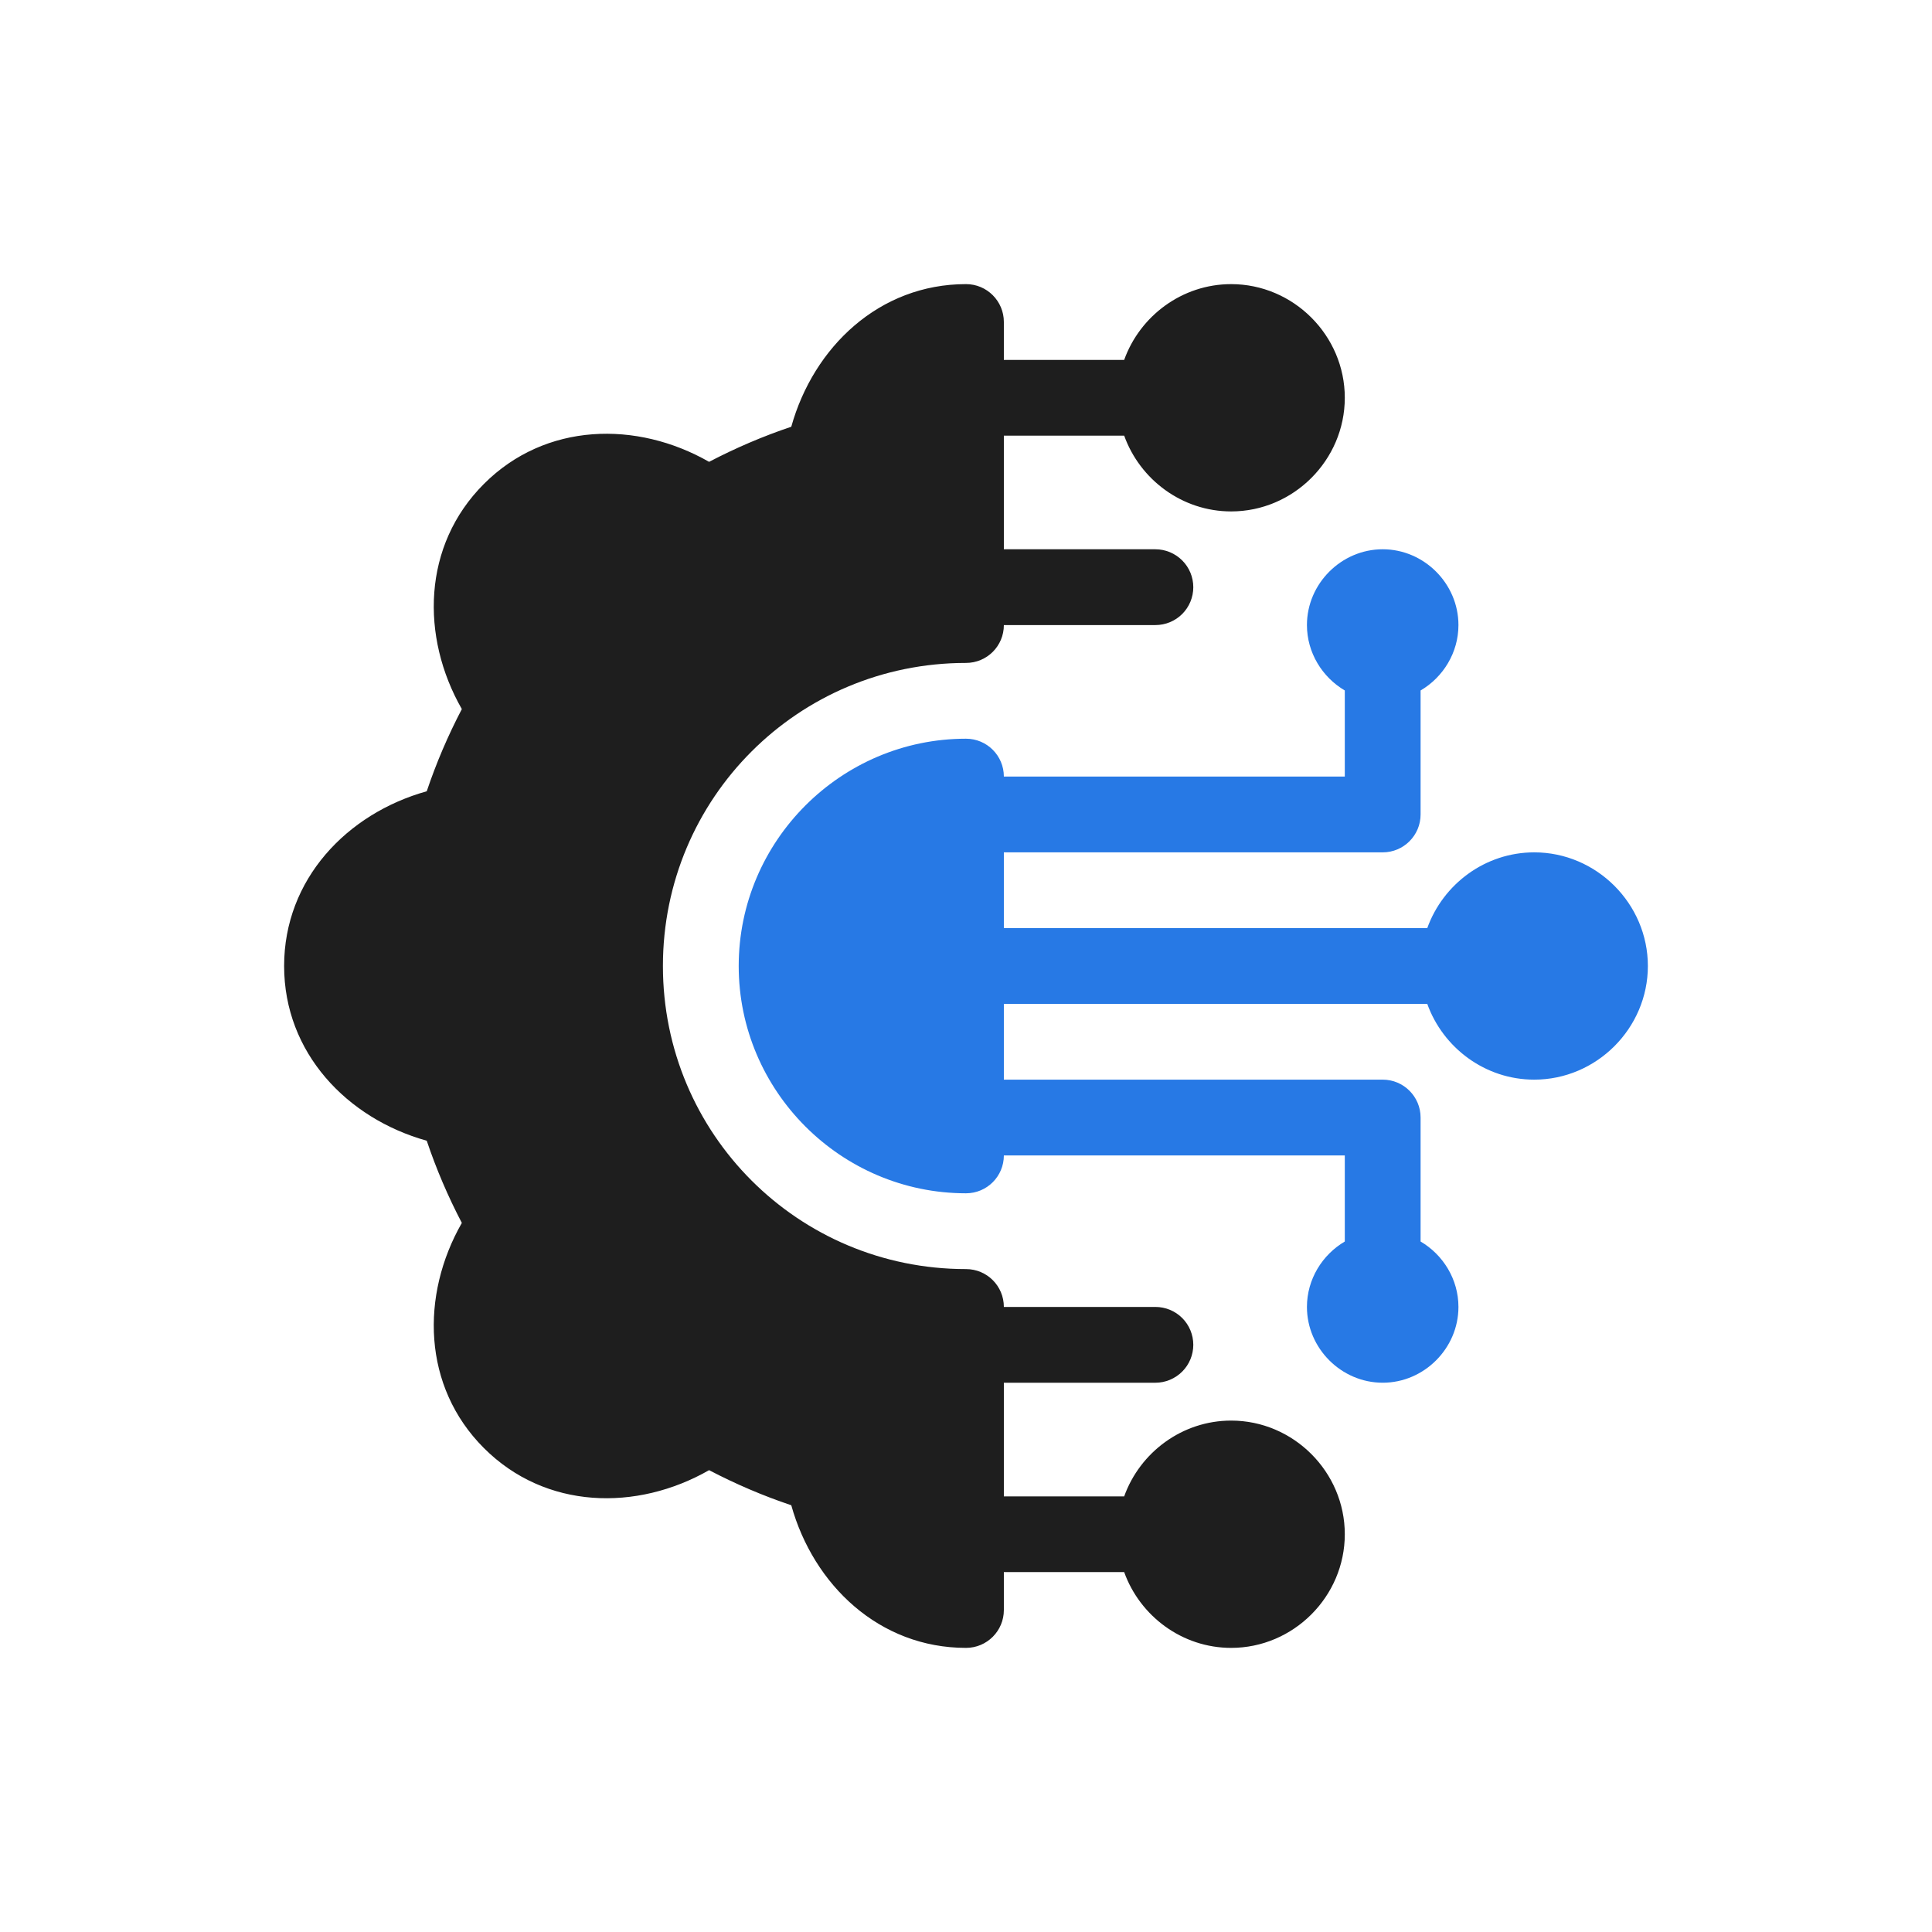 <svg width="170" height="170" viewBox="0 0 170 170" fill="none" xmlns="http://www.w3.org/2000/svg">
<g id="icon_">
<g id="Group 6">
<path id="Vector" d="M85 25C77.375 25 71.588 30.525 69.625 37.55C67.131 38.388 64.725 39.419 62.394 40.638C56.031 37 47.994 37.163 42.581 42.581C37.163 47.994 37 56.031 40.638 62.394C39.419 64.725 38.388 67.131 37.55 69.625C30.525 71.588 25 77.375 25 85C25 92.625 30.525 98.412 37.55 100.375C38.388 102.869 39.419 105.275 40.638 107.606C37 113.969 37.163 122.006 42.581 127.419C47.994 132.837 56.031 133 62.394 129.362C64.725 130.581 67.131 131.612 69.625 132.45C71.588 139.475 77.375 145 85 145C86.844 145 88.331 143.506 88.331 141.669V138.331H98.918C100.306 142.2 104.019 145 108.331 145C113.818 145 118.331 140.481 118.331 135C118.331 129.519 113.818 125 108.331 125C104.019 125 100.306 127.8 98.918 131.669H88.331V121.669H101.668C102.55 121.669 103.4 121.313 104.025 120.688C104.65 120.063 105 119.219 105 118.331C105 117.45 104.65 116.6 104.025 115.975C103.4 115.35 102.55 115 101.668 115H88.331C88.331 113.156 86.844 111.669 85 111.669C70.231 111.669 58.331 99.769 58.331 85C58.331 70.232 70.231 58.332 85 58.332C86.844 58.332 88.331 56.844 88.331 55.001H101.668C102.55 55.001 103.4 54.651 104.025 54.026C104.65 53.401 105 52.55 105 51.669C105 50.782 104.65 49.938 104.025 49.313C103.4 48.688 102.55 48.332 101.668 48.332H88.331V38.332H98.918C100.306 42.2 104.019 45.001 108.331 45.001C113.818 45.001 118.331 40.482 118.331 35.001C118.331 29.519 113.818 25.001 108.331 25.001C104.019 25.001 100.306 27.801 98.918 31.669H88.331V28.332C88.331 26.494 86.844 25 85 25Z" fill="#1E1E1E"/>
<path id="Vector_2" d="M121.668 48.331C118.025 48.331 115 51.356 115 55C115 57.431 116.35 59.593 118.331 60.756V68.331H88.331C88.331 66.494 86.844 65 85 65C73.994 65 65 73.994 65 85C65 96.006 73.994 105 85 105C86.844 105 88.331 103.506 88.331 101.668H118.331V109.243C116.35 110.406 115 112.568 115 115C115 118.643 118.025 121.668 121.668 121.668C125.306 121.668 128.331 118.644 128.331 115C128.331 112.569 126.981 110.406 125 109.243V98.331C125 96.494 123.506 95 121.669 95H88.331V88.331H125.587C126.975 92.2 130.681 95 134.999 95C140.481 95 144.999 90.481 144.999 85C144.999 79.519 140.481 75 134.999 75C130.681 75 126.975 77.8 125.587 81.669H88.331V75H121.669C123.506 75 125 73.506 125 71.669V60.756C126.981 59.594 128.331 57.431 128.331 55C128.331 51.356 125.306 48.331 121.668 48.331Z" fill="#2779E5"/>
</g>
</g>
</svg>
